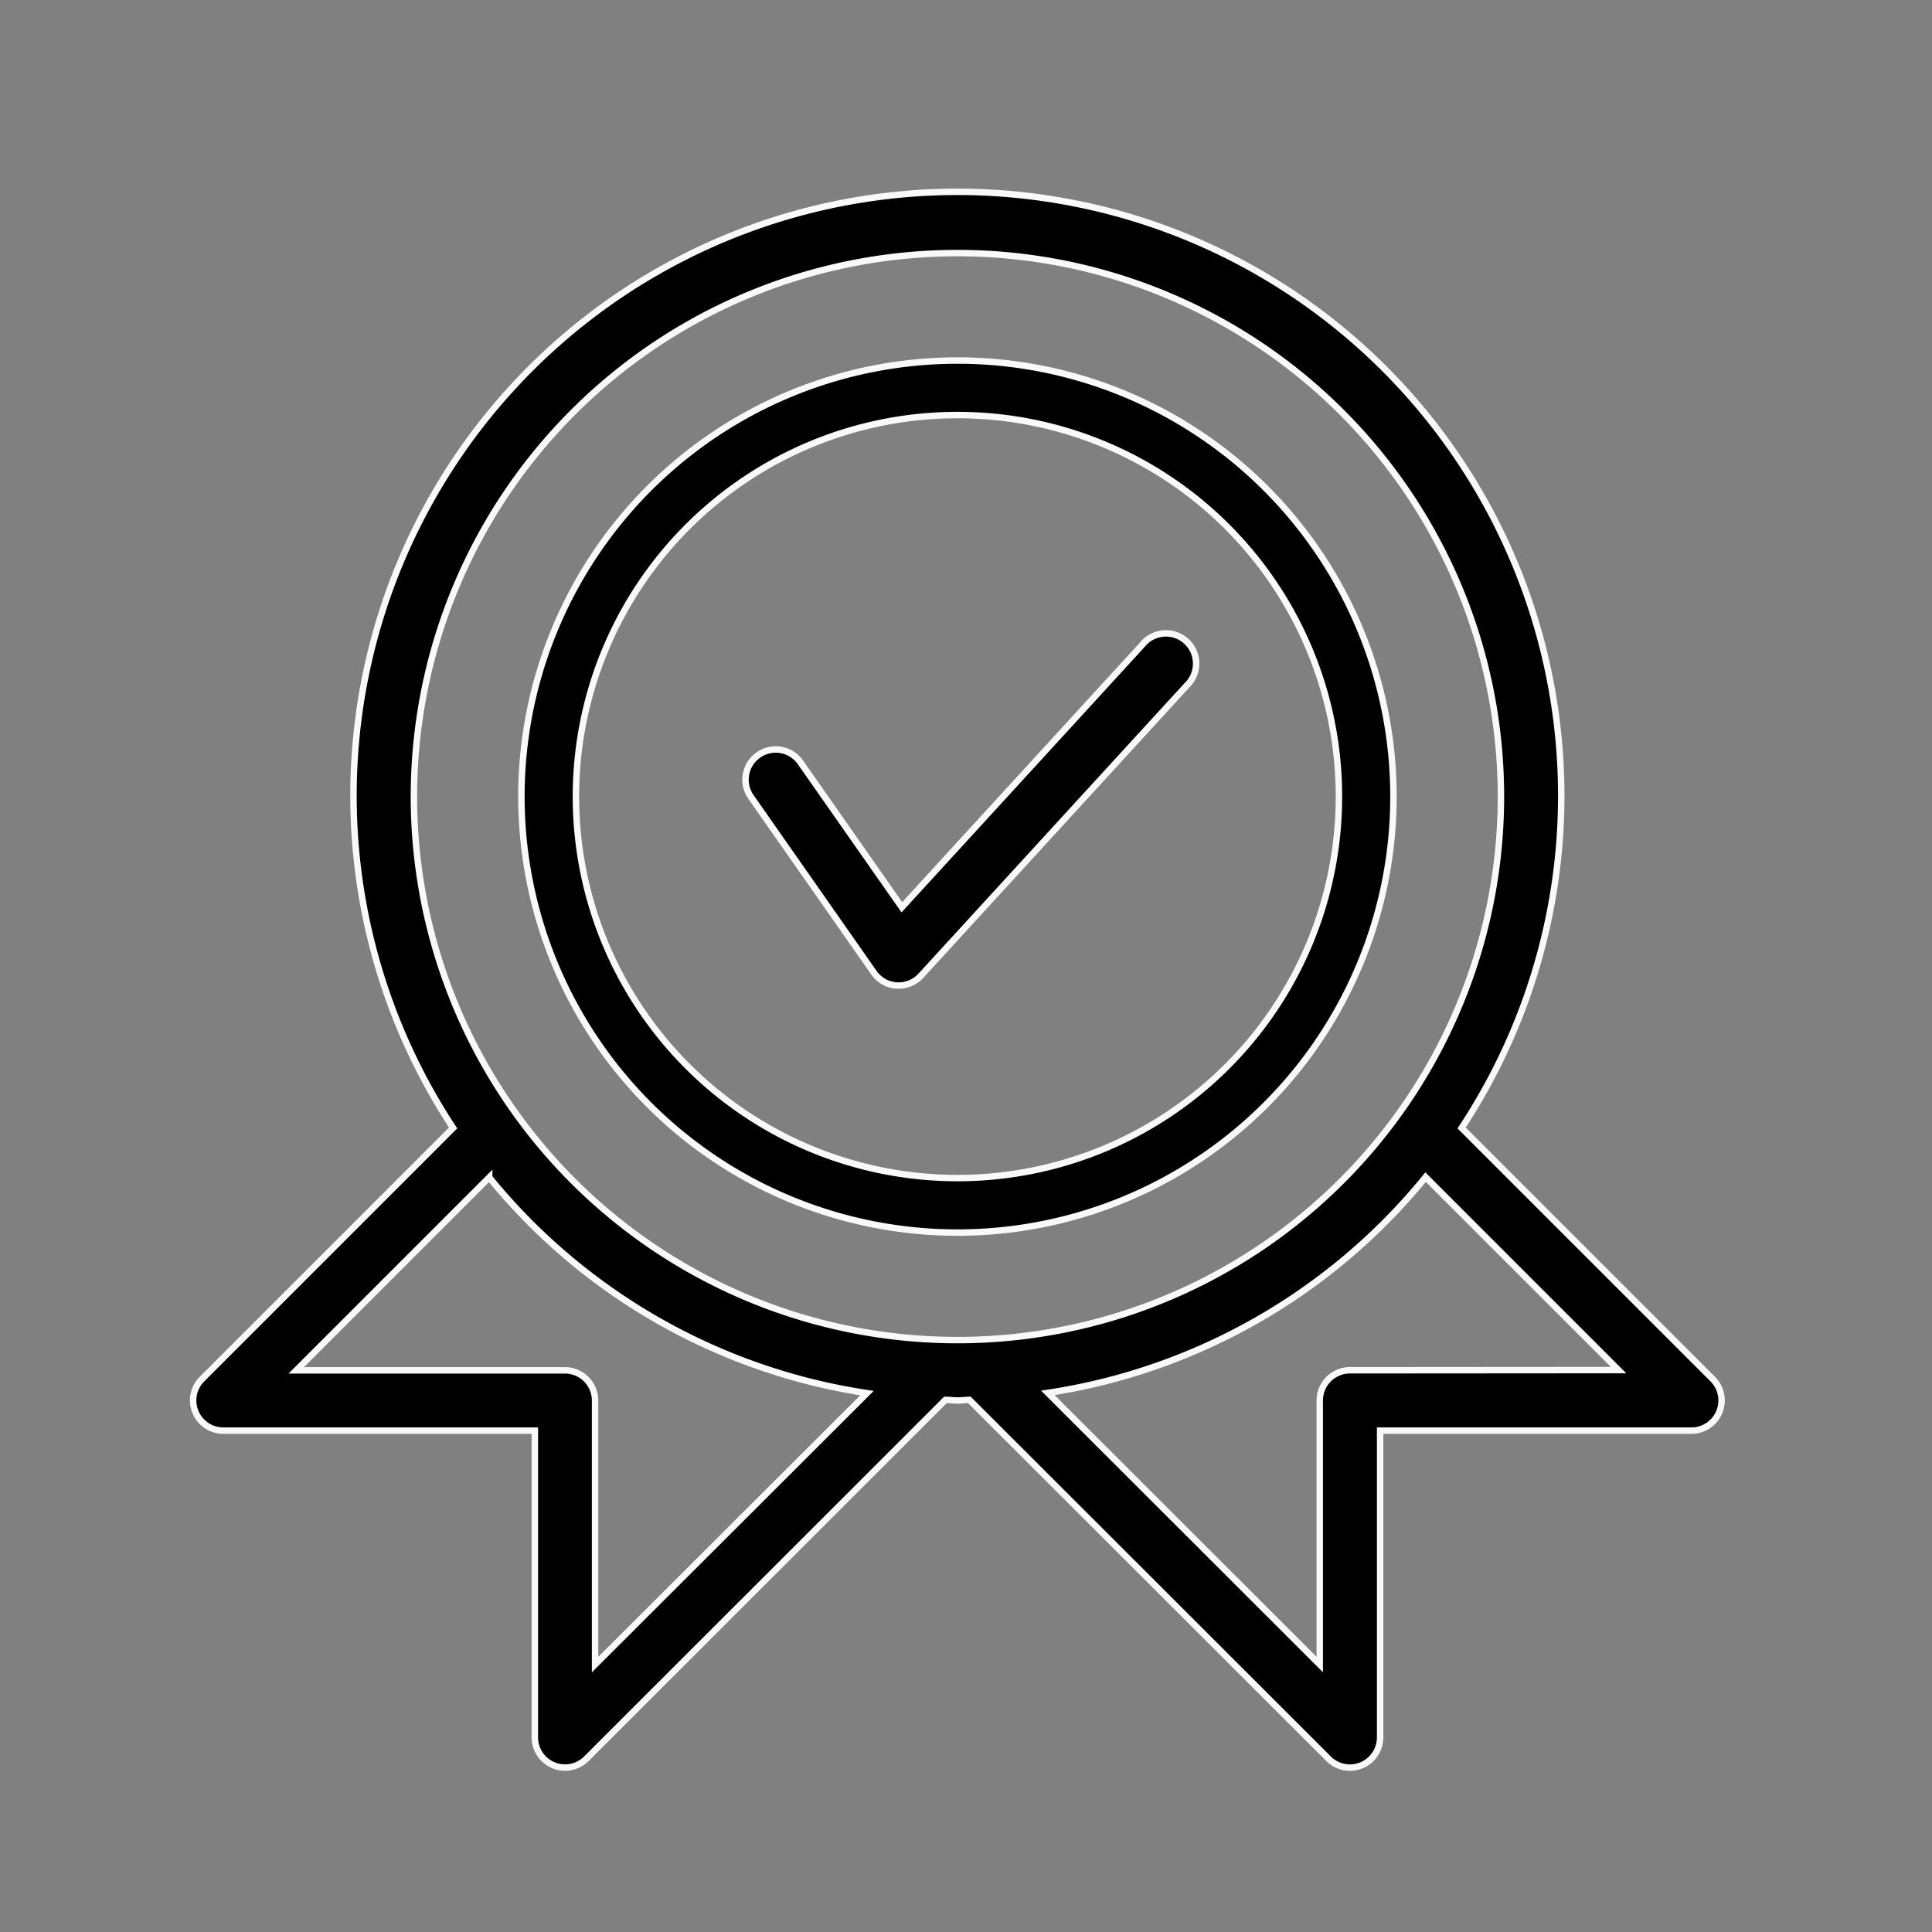 <svg xmlns="http://www.w3.org/2000/svg" width="60" height="60" viewBox="0 0 60 60">
  <rect x="0" y="0" width="60" height="60" fill="#808080" stroke="none"/>
  <g id="Trust" transform="translate(-14002 17568)">
    <g id="Rectangle_151890" data-name="Rectangle 151890" transform="translate(14002 -17568)" fill="#fff" stroke="#707070" stroke-width="1" opacity="0">
      <rect width="60" height="60" stroke="none"/>
      <rect x="0.5" y="0.5" width="59" height="59" fill="none"/>
    </g>
    <g id="Group_178143" data-name="Group 178143" transform="translate(-5375.69 -20495.043)">
      <path id="Path_26128" data-name="Path 26128" d="M29.541,37.082A13.541,13.541,0,1,0,16,23.541,13.541,13.541,0,0,0,29.541,37.082Zm0-25.389A11.848,11.848,0,1,1,17.693,23.541,11.848,11.848,0,0,1,29.541,11.693Z" transform="translate(19377.883 2928.24)" stroke="#f9f9f9" stroke-width="0.2"/>
      <path id="Path_26129" data-name="Path 26129" d="M53.882,42.844l-7.8-7.8a18.754,18.754,0,1,0-31.32,0l-7.8,7.8a.938.938,0,0,0,.663,1.6H17.3v9.527a.938.938,0,0,0,1.6.663L30.052,43.488c.125,0,.246.019.371.019s.246-.016.371-.019L41.951,54.635a.938.938,0,0,0,1.6-.663V44.444h9.668a.938.938,0,0,0,.663-1.6ZM30.423,7.874A16.879,16.879,0,1,1,13.545,24.752,16.879,16.879,0,0,1,30.423,7.874ZM19.171,51.709v-8.2a.938.938,0,0,0-.938-.938H9.891l5.992-5.992a18.741,18.741,0,0,0,11.731,6.7Zm23.443-9.14a.938.938,0,0,0-.938.938v8.2l-8.444-8.436a18.741,18.741,0,0,0,11.731-6.7l5.992,5.992Z" transform="translate(19377 2927.029)" stroke="#f9f9f9" stroke-width="0.2"/>
      <path id="Path_26130" data-name="Path 26130" d="M29.963,31.415a.938.938,0,0,0,.663.275.954.954,0,0,0,.1-.006.939.939,0,0,0,.689-.429l6.564-10.315A.938.938,0,1,0,36.4,19.934l-5.936,9.329L26.6,25.4a.938.938,0,1,0-1.326,1.326Z" transform="matrix(0.985, 0.174, -0.174, 0.985, 19380.783, 2921.094)" stroke="#f9f9f9" stroke-width="0.2"/>
    </g>
  </g>
</svg>
